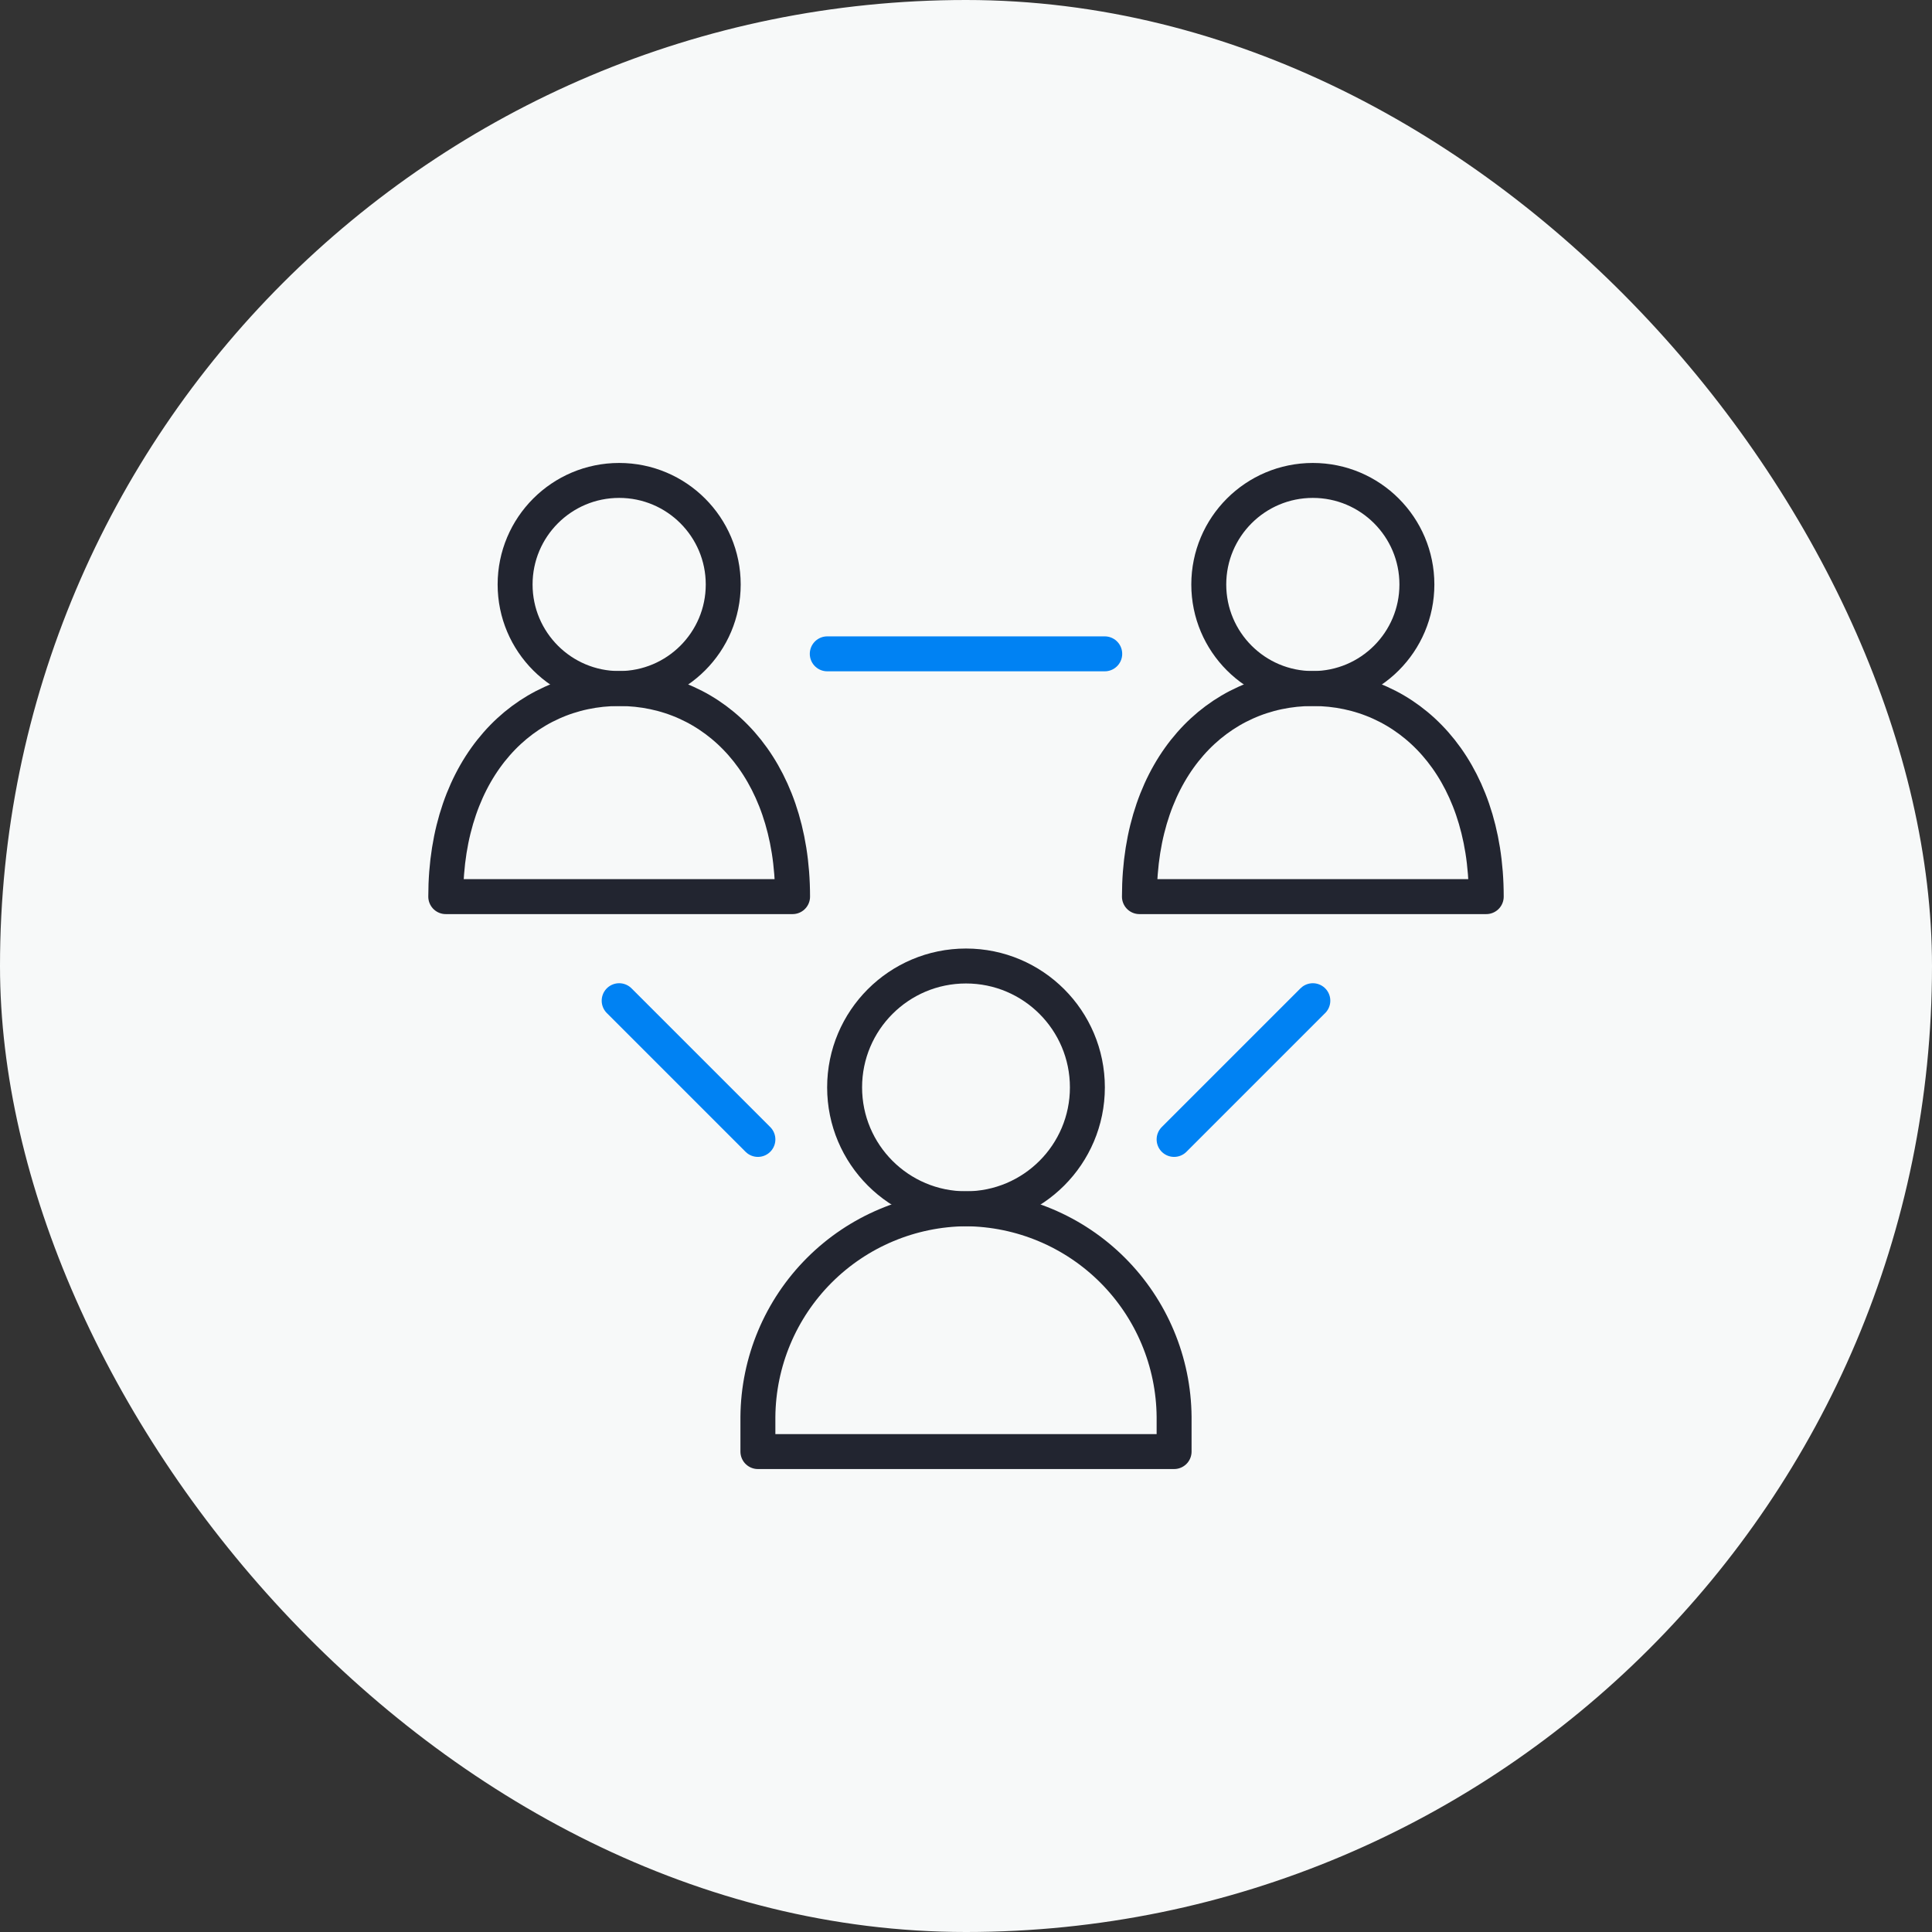 <svg width="94" height="94" viewBox="0 0 94 94" fill="none" xmlns="http://www.w3.org/2000/svg">
<rect x="0" y="0" width="94" height="94" fill="#333333" stroke="none"/>
<rect width="94" height="94" rx="47" fill="#F7F9F9"/>
<path d="M47 58.812C50.262 58.812 52.906 56.168 52.906 52.906C52.906 49.644 50.262 47 47 47C43.738 47 41.094 49.644 41.094 52.906C41.094 56.168 43.738 58.812 47 58.812Z" stroke="#222530" stroke-width="1.7" stroke-miterlimit="10" stroke-linecap="round" stroke-linejoin="round"/>
<path d="M47 58.812C44.322 58.834 41.759 59.908 39.865 61.802C37.971 63.697 36.897 66.259 36.875 68.938V70.625H57.125V68.938C57.103 66.259 56.029 63.697 54.135 61.802C52.241 59.908 49.678 58.834 47 58.812Z" stroke="#222530" stroke-width="1.7" stroke-miterlimit="10" stroke-linecap="round" stroke-linejoin="round"/>
<path d="M63.875 33.5C66.671 33.5 68.938 31.233 68.938 28.438C68.938 25.642 66.671 23.375 63.875 23.375C61.079 23.375 58.812 25.642 58.812 28.438C58.812 31.233 61.079 33.5 63.875 33.5Z" stroke="#222530" stroke-width="1.7" stroke-miterlimit="10" stroke-linecap="round" stroke-linejoin="round"/>
<path d="M72.312 43.625C72.312 37.297 68.516 33.5 63.875 33.5C59.234 33.5 55.438 37.297 55.438 43.625H72.312Z" stroke="#222530" stroke-width="1.7" stroke-miterlimit="10" stroke-linecap="round" stroke-linejoin="round"/>
<path d="M30.125 33.5C32.921 33.5 35.188 31.233 35.188 28.438C35.188 25.642 32.921 23.375 30.125 23.375C27.329 23.375 25.062 25.642 25.062 28.438C25.062 31.233 27.329 33.5 30.125 33.5Z" stroke="#222530" stroke-width="1.7" stroke-miterlimit="10" stroke-linecap="round" stroke-linejoin="round"/>
<path d="M38.562 43.625C38.562 37.297 34.766 33.5 30.125 33.5C25.484 33.5 21.688 37.297 21.688 43.625H38.562Z" stroke="#222530" stroke-width="1.7" stroke-miterlimit="10" stroke-linecap="round" stroke-linejoin="round"/>
<path d="M40.25 31.812H53.75M30.125 48.688L36.875 55.438L30.125 48.688ZM63.875 48.688L57.125 55.438L63.875 48.688Z" stroke="#0082F3" stroke-width="1.7" stroke-miterlimit="10" stroke-linecap="round" stroke-linejoin="round"/>
</svg>
